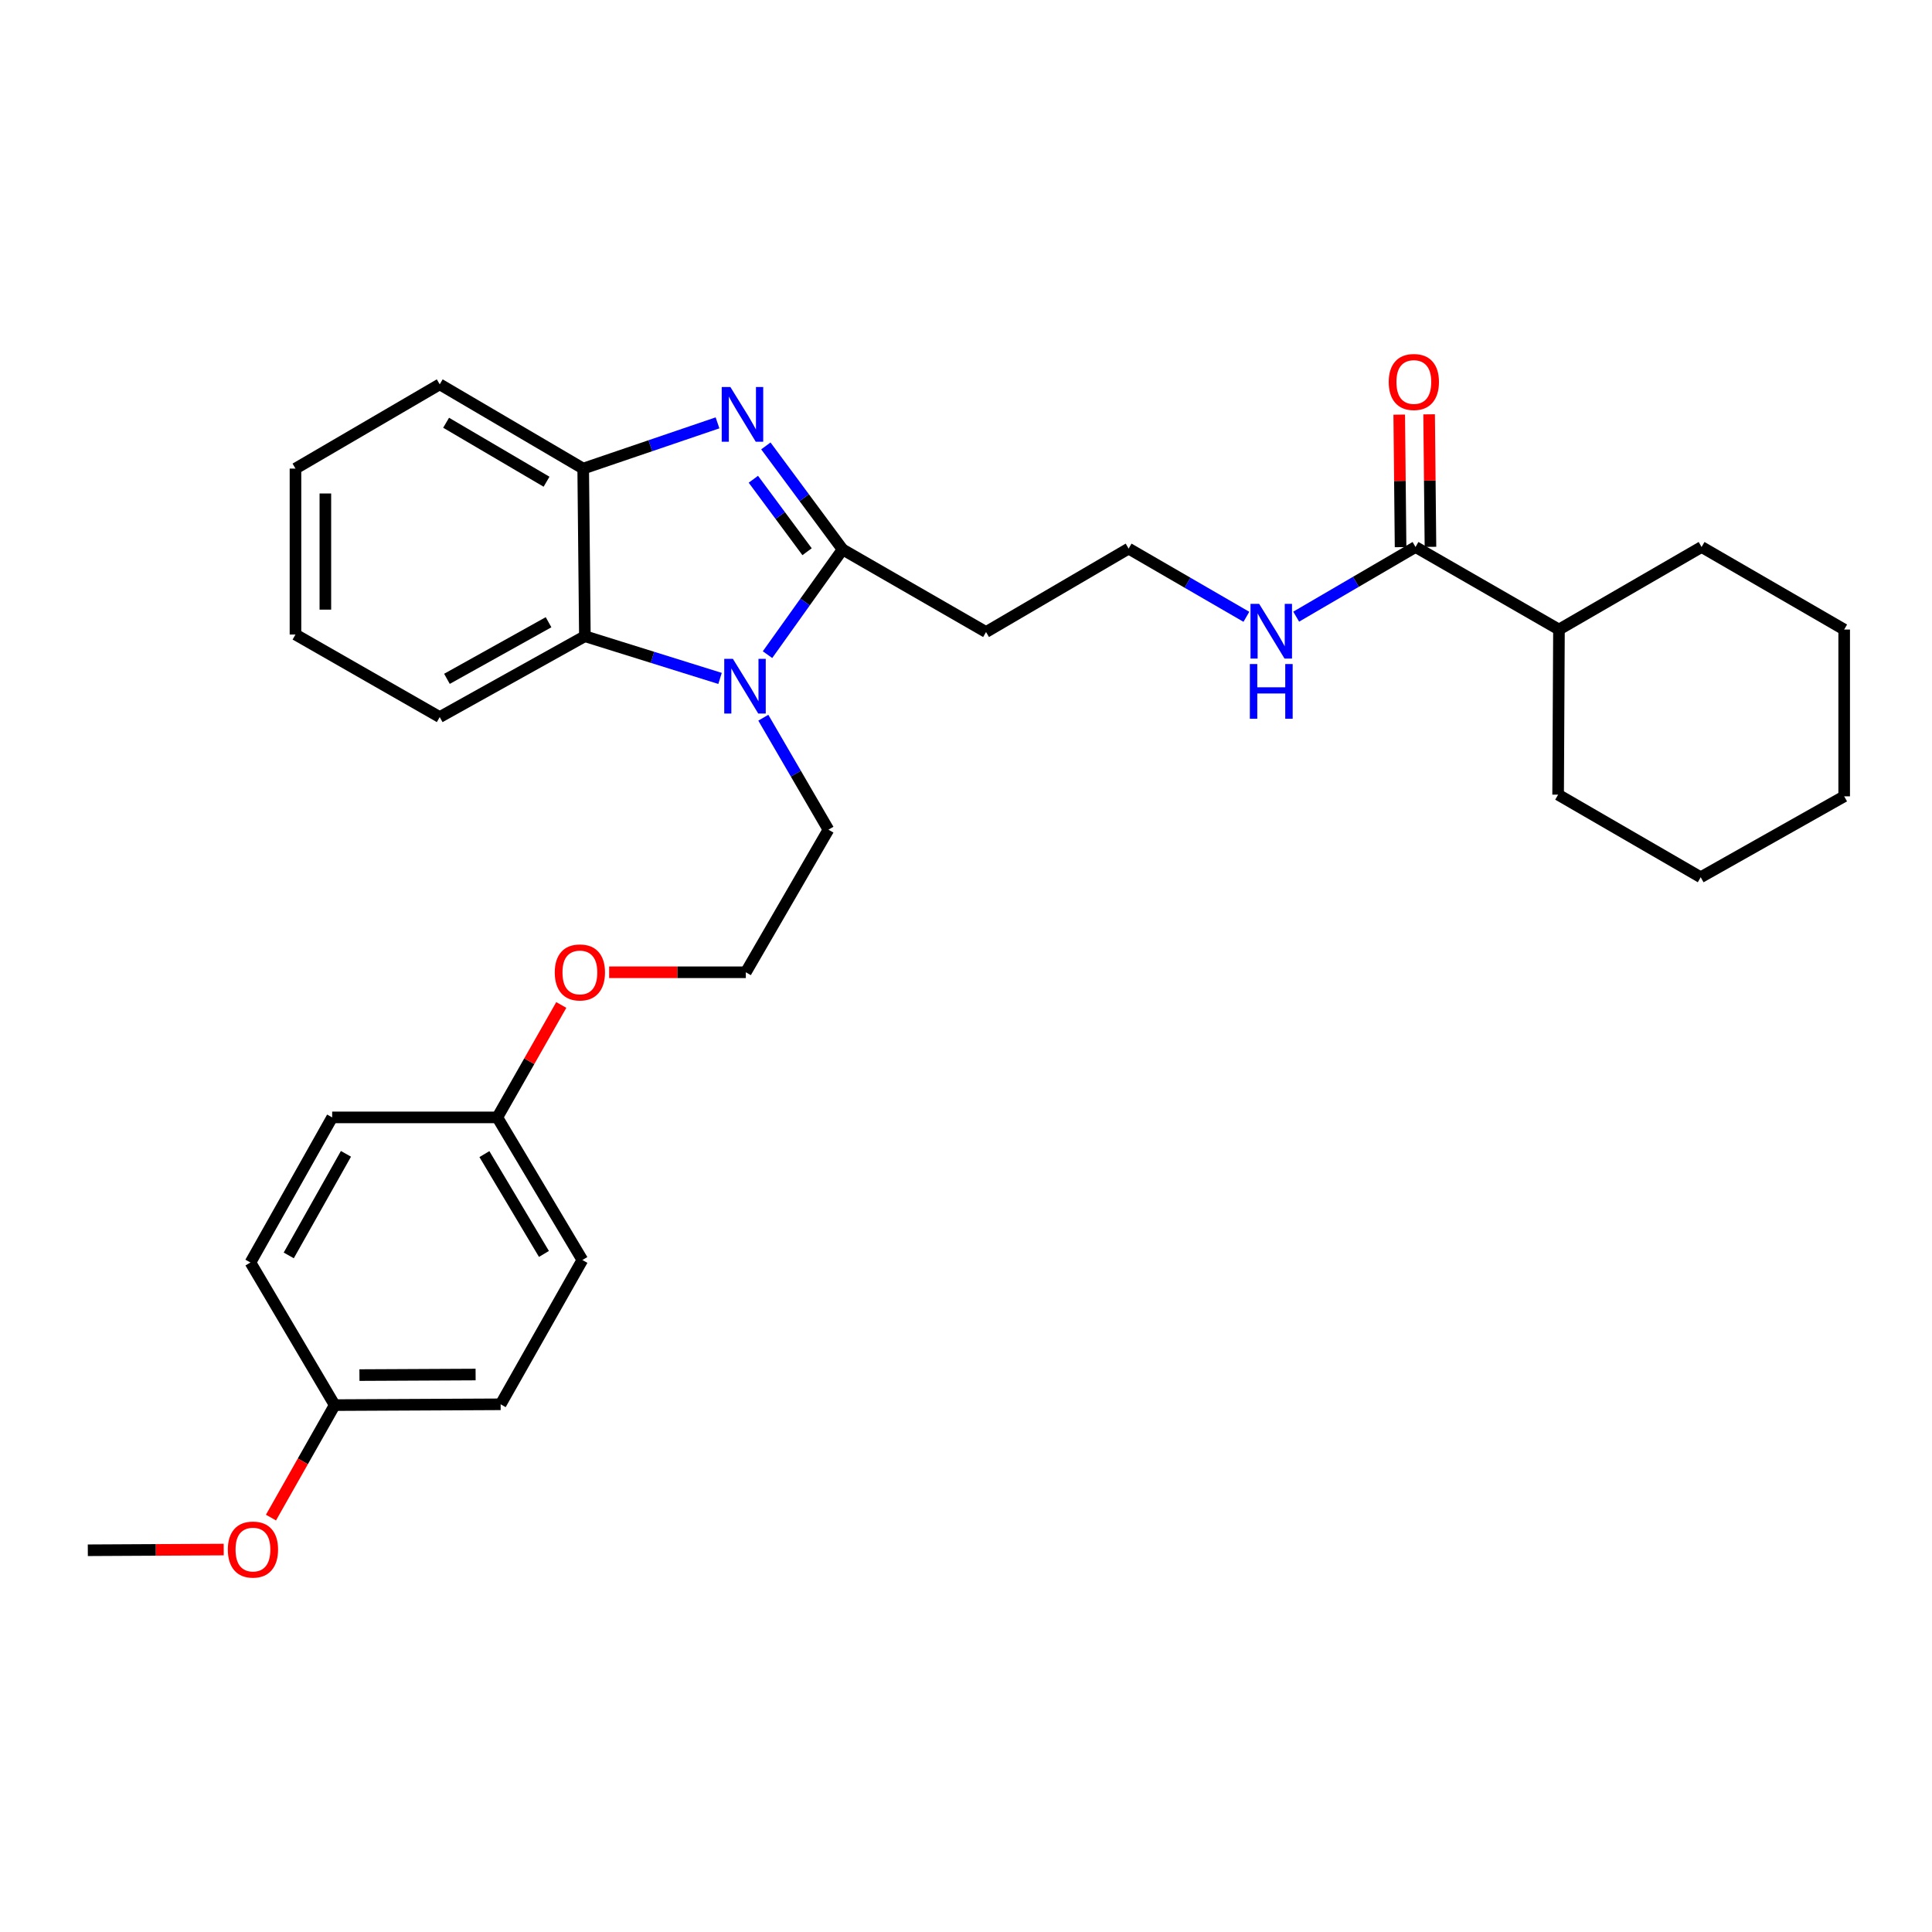 <?xml version='1.0' encoding='iso-8859-1'?>
<svg version='1.1' baseProfile='full'
              xmlns='http://www.w3.org/2000/svg'
                      xmlns:rdkit='http://www.rdkit.org/xml'
                      xmlns:xlink='http://www.w3.org/1999/xlink'
                  xml:space='preserve'
width='1000px' height='1000px' viewBox='0 0 1000 1000'>
<!-- END OF HEADER -->
<rect style='opacity:1.0;fill:#FFFFFF;stroke:none' width='1000' height='1000' x='0' y='0'> </rect>
<path class='bond-0' d='M 436.126,284.396 L 416.267,257.602' style='fill:none;fill-rule:evenodd;stroke:#000000;stroke-width:6px;stroke-linecap:butt;stroke-linejoin:miter;stroke-opacity:1' />
<path class='bond-0' d='M 416.267,257.602 L 396.408,230.807' style='fill:none;fill-rule:evenodd;stroke:#0000FF;stroke-width:6px;stroke-linecap:butt;stroke-linejoin:miter;stroke-opacity:1' />
<path class='bond-0' d='M 417.739,285.569 L 403.838,266.813' style='fill:none;fill-rule:evenodd;stroke:#000000;stroke-width:6px;stroke-linecap:butt;stroke-linejoin:miter;stroke-opacity:1' />
<path class='bond-0' d='M 403.838,266.813 L 389.937,248.057' style='fill:none;fill-rule:evenodd;stroke:#0000FF;stroke-width:6px;stroke-linecap:butt;stroke-linejoin:miter;stroke-opacity:1' />
<path class='bond-1' d='M 436.126,284.396 L 416.695,311.621' style='fill:none;fill-rule:evenodd;stroke:#000000;stroke-width:6px;stroke-linecap:butt;stroke-linejoin:miter;stroke-opacity:1' />
<path class='bond-1' d='M 416.695,311.621 L 397.265,338.846' style='fill:none;fill-rule:evenodd;stroke:#0000FF;stroke-width:6px;stroke-linecap:butt;stroke-linejoin:miter;stroke-opacity:1' />
<path class='bond-5' d='M 436.126,284.396 L 510.374,327.137' style='fill:none;fill-rule:evenodd;stroke:#000000;stroke-width:6px;stroke-linecap:butt;stroke-linejoin:miter;stroke-opacity:1' />
<path class='bond-3' d='M 371.384,218.87 L 336.623,230.705' style='fill:none;fill-rule:evenodd;stroke:#0000FF;stroke-width:6px;stroke-linecap:butt;stroke-linejoin:miter;stroke-opacity:1' />
<path class='bond-3' d='M 336.623,230.705 L 301.863,242.541' style='fill:none;fill-rule:evenodd;stroke:#000000;stroke-width:6px;stroke-linecap:butt;stroke-linejoin:miter;stroke-opacity:1' />
<path class='bond-2' d='M 372.697,351.149 L 337.714,340.226' style='fill:none;fill-rule:evenodd;stroke:#0000FF;stroke-width:6px;stroke-linecap:butt;stroke-linejoin:miter;stroke-opacity:1' />
<path class='bond-2' d='M 337.714,340.226 L 302.731,329.302' style='fill:none;fill-rule:evenodd;stroke:#000000;stroke-width:6px;stroke-linecap:butt;stroke-linejoin:miter;stroke-opacity:1' />
<path class='bond-9' d='M 395.092,371.488 L 411.943,400.462' style='fill:none;fill-rule:evenodd;stroke:#0000FF;stroke-width:6px;stroke-linecap:butt;stroke-linejoin:miter;stroke-opacity:1' />
<path class='bond-9' d='M 411.943,400.462 L 428.795,429.437' style='fill:none;fill-rule:evenodd;stroke:#000000;stroke-width:6px;stroke-linecap:butt;stroke-linejoin:miter;stroke-opacity:1' />
<path class='bond-19' d='M 302.731,329.302 L 227.598,371.158' style='fill:none;fill-rule:evenodd;stroke:#000000;stroke-width:6px;stroke-linecap:butt;stroke-linejoin:miter;stroke-opacity:1' />
<path class='bond-19' d='M 283.932,322.066 L 231.339,351.365' style='fill:none;fill-rule:evenodd;stroke:#000000;stroke-width:6px;stroke-linecap:butt;stroke-linejoin:miter;stroke-opacity:1' />
<path class='bond-30' d='M 302.731,329.302 L 301.863,242.541' style='fill:none;fill-rule:evenodd;stroke:#000000;stroke-width:6px;stroke-linecap:butt;stroke-linejoin:miter;stroke-opacity:1' />
<path class='bond-21' d='M 301.863,242.541 L 227.598,198.933' style='fill:none;fill-rule:evenodd;stroke:#000000;stroke-width:6px;stroke-linecap:butt;stroke-linejoin:miter;stroke-opacity:1' />
<path class='bond-21' d='M 282.889,249.34 L 230.904,218.814' style='fill:none;fill-rule:evenodd;stroke:#000000;stroke-width:6px;stroke-linecap:butt;stroke-linejoin:miter;stroke-opacity:1' />
<path class='bond-4' d='M 732.67,283.124 L 701.786,301.154' style='fill:none;fill-rule:evenodd;stroke:#000000;stroke-width:6px;stroke-linecap:butt;stroke-linejoin:miter;stroke-opacity:1' />
<path class='bond-4' d='M 701.786,301.154 L 670.903,319.184' style='fill:none;fill-rule:evenodd;stroke:#0000FF;stroke-width:6px;stroke-linecap:butt;stroke-linejoin:miter;stroke-opacity:1' />
<path class='bond-6' d='M 740.405,283.046 L 740.056,248.75' style='fill:none;fill-rule:evenodd;stroke:#000000;stroke-width:6px;stroke-linecap:butt;stroke-linejoin:miter;stroke-opacity:1' />
<path class='bond-6' d='M 740.056,248.75 L 739.708,214.454' style='fill:none;fill-rule:evenodd;stroke:#FF0000;stroke-width:6px;stroke-linecap:butt;stroke-linejoin:miter;stroke-opacity:1' />
<path class='bond-6' d='M 724.935,283.203 L 724.587,248.907' style='fill:none;fill-rule:evenodd;stroke:#000000;stroke-width:6px;stroke-linecap:butt;stroke-linejoin:miter;stroke-opacity:1' />
<path class='bond-6' d='M 724.587,248.907 L 724.239,214.611' style='fill:none;fill-rule:evenodd;stroke:#FF0000;stroke-width:6px;stroke-linecap:butt;stroke-linejoin:miter;stroke-opacity:1' />
<path class='bond-8' d='M 732.67,283.124 L 806.918,325.847' style='fill:none;fill-rule:evenodd;stroke:#000000;stroke-width:6px;stroke-linecap:butt;stroke-linejoin:miter;stroke-opacity:1' />
<path class='bond-10' d='M 510.374,327.137 L 584.174,283.958' style='fill:none;fill-rule:evenodd;stroke:#000000;stroke-width:6px;stroke-linecap:butt;stroke-linejoin:miter;stroke-opacity:1' />
<path class='bond-7' d='M 645.128,319.26 L 614.651,301.609' style='fill:none;fill-rule:evenodd;stroke:#0000FF;stroke-width:6px;stroke-linecap:butt;stroke-linejoin:miter;stroke-opacity:1' />
<path class='bond-7' d='M 614.651,301.609 L 584.174,283.958' style='fill:none;fill-rule:evenodd;stroke:#000000;stroke-width:6px;stroke-linecap:butt;stroke-linejoin:miter;stroke-opacity:1' />
<path class='bond-22' d='M 806.918,325.847 L 806.48,411.32' style='fill:none;fill-rule:evenodd;stroke:#000000;stroke-width:6px;stroke-linecap:butt;stroke-linejoin:miter;stroke-opacity:1' />
<path class='bond-23' d='M 806.918,325.847 L 880.736,283.124' style='fill:none;fill-rule:evenodd;stroke:#000000;stroke-width:6px;stroke-linecap:butt;stroke-linejoin:miter;stroke-opacity:1' />
<path class='bond-18' d='M 428.795,429.437 L 386.037,503.246' style='fill:none;fill-rule:evenodd;stroke:#000000;stroke-width:6px;stroke-linecap:butt;stroke-linejoin:miter;stroke-opacity:1' />
<path class='bond-11' d='M 257.412,578.362 L 273.965,549.265' style='fill:none;fill-rule:evenodd;stroke:#000000;stroke-width:6px;stroke-linecap:butt;stroke-linejoin:miter;stroke-opacity:1' />
<path class='bond-11' d='M 273.965,549.265 L 290.518,520.167' style='fill:none;fill-rule:evenodd;stroke:#FF0000;stroke-width:6px;stroke-linecap:butt;stroke-linejoin:miter;stroke-opacity:1' />
<path class='bond-14' d='M 257.412,578.362 L 171.931,578.362' style='fill:none;fill-rule:evenodd;stroke:#000000;stroke-width:6px;stroke-linecap:butt;stroke-linejoin:miter;stroke-opacity:1' />
<path class='bond-16' d='M 257.412,578.362 L 301.433,652.18' style='fill:none;fill-rule:evenodd;stroke:#000000;stroke-width:6px;stroke-linecap:butt;stroke-linejoin:miter;stroke-opacity:1' />
<path class='bond-16' d='M 250.728,597.359 L 281.543,649.031' style='fill:none;fill-rule:evenodd;stroke:#000000;stroke-width:6px;stroke-linecap:butt;stroke-linejoin:miter;stroke-opacity:1' />
<path class='bond-12' d='M 173.237,727.279 L 259.131,726.866' style='fill:none;fill-rule:evenodd;stroke:#000000;stroke-width:6px;stroke-linecap:butt;stroke-linejoin:miter;stroke-opacity:1' />
<path class='bond-12' d='M 186.047,711.747 L 246.172,711.458' style='fill:none;fill-rule:evenodd;stroke:#000000;stroke-width:6px;stroke-linecap:butt;stroke-linejoin:miter;stroke-opacity:1' />
<path class='bond-20' d='M 173.237,727.279 L 156.746,756.389' style='fill:none;fill-rule:evenodd;stroke:#000000;stroke-width:6px;stroke-linecap:butt;stroke-linejoin:miter;stroke-opacity:1' />
<path class='bond-20' d='M 156.746,756.389 L 140.255,785.499' style='fill:none;fill-rule:evenodd;stroke:#FF0000;stroke-width:6px;stroke-linecap:butt;stroke-linejoin:miter;stroke-opacity:1' />
<path class='bond-32' d='M 173.237,727.279 L 129.629,653.478' style='fill:none;fill-rule:evenodd;stroke:#000000;stroke-width:6px;stroke-linecap:butt;stroke-linejoin:miter;stroke-opacity:1' />
<path class='bond-13' d='M 129.629,653.478 L 171.931,578.362' style='fill:none;fill-rule:evenodd;stroke:#000000;stroke-width:6px;stroke-linecap:butt;stroke-linejoin:miter;stroke-opacity:1' />
<path class='bond-13' d='M 149.454,649.802 L 179.065,597.221' style='fill:none;fill-rule:evenodd;stroke:#000000;stroke-width:6px;stroke-linecap:butt;stroke-linejoin:miter;stroke-opacity:1' />
<path class='bond-15' d='M 259.131,726.866 L 301.433,652.18' style='fill:none;fill-rule:evenodd;stroke:#000000;stroke-width:6px;stroke-linecap:butt;stroke-linejoin:miter;stroke-opacity:1' />
<path class='bond-17' d='M 315.291,503.246 L 350.664,503.246' style='fill:none;fill-rule:evenodd;stroke:#FF0000;stroke-width:6px;stroke-linecap:butt;stroke-linejoin:miter;stroke-opacity:1' />
<path class='bond-17' d='M 350.664,503.246 L 386.037,503.246' style='fill:none;fill-rule:evenodd;stroke:#000000;stroke-width:6px;stroke-linecap:butt;stroke-linejoin:miter;stroke-opacity:1' />
<path class='bond-25' d='M 227.598,371.158 L 152.937,328.434' style='fill:none;fill-rule:evenodd;stroke:#000000;stroke-width:6px;stroke-linecap:butt;stroke-linejoin:miter;stroke-opacity:1' />
<path class='bond-24' d='M 115.79,802.044 L 80.622,802.228' style='fill:none;fill-rule:evenodd;stroke:#FF0000;stroke-width:6px;stroke-linecap:butt;stroke-linejoin:miter;stroke-opacity:1' />
<path class='bond-24' d='M 80.622,802.228 L 45.455,802.412' style='fill:none;fill-rule:evenodd;stroke:#000000;stroke-width:6px;stroke-linecap:butt;stroke-linejoin:miter;stroke-opacity:1' />
<path class='bond-26' d='M 227.598,198.933 L 152.937,242.541' style='fill:none;fill-rule:evenodd;stroke:#000000;stroke-width:6px;stroke-linecap:butt;stroke-linejoin:miter;stroke-opacity:1' />
<path class='bond-27' d='M 806.48,411.32 L 880.28,454.06' style='fill:none;fill-rule:evenodd;stroke:#000000;stroke-width:6px;stroke-linecap:butt;stroke-linejoin:miter;stroke-opacity:1' />
<path class='bond-28' d='M 880.736,283.124 L 954.545,325.847' style='fill:none;fill-rule:evenodd;stroke:#000000;stroke-width:6px;stroke-linecap:butt;stroke-linejoin:miter;stroke-opacity:1' />
<path class='bond-31' d='M 152.937,328.434 L 152.937,242.541' style='fill:none;fill-rule:evenodd;stroke:#000000;stroke-width:6px;stroke-linecap:butt;stroke-linejoin:miter;stroke-opacity:1' />
<path class='bond-31' d='M 168.407,315.55 L 168.407,255.425' style='fill:none;fill-rule:evenodd;stroke:#000000;stroke-width:6px;stroke-linecap:butt;stroke-linejoin:miter;stroke-opacity:1' />
<path class='bond-33' d='M 880.28,454.06 L 954.545,412.179' style='fill:none;fill-rule:evenodd;stroke:#000000;stroke-width:6px;stroke-linecap:butt;stroke-linejoin:miter;stroke-opacity:1' />
<path class='bond-29' d='M 954.545,325.847 L 954.545,412.179' style='fill:none;fill-rule:evenodd;stroke:#000000;stroke-width:6px;stroke-linecap:butt;stroke-linejoin:miter;stroke-opacity:1' />
<path  class='atom-1' d='M 378.041 200.311
L 387.321 215.311
Q 388.241 216.791, 389.721 219.471
Q 391.201 222.151, 391.281 222.311
L 391.281 200.311
L 395.041 200.311
L 395.041 228.631
L 391.161 228.631
L 381.201 212.231
Q 380.041 210.311, 378.801 208.111
Q 377.601 205.911, 377.241 205.231
L 377.241 228.631
L 373.561 228.631
L 373.561 200.311
L 378.041 200.311
' fill='#0000FF'/>
<path  class='atom-2' d='M 379.347 341.02
L 388.627 356.02
Q 389.547 357.5, 391.027 360.18
Q 392.507 362.86, 392.587 363.02
L 392.587 341.02
L 396.347 341.02
L 396.347 369.34
L 392.467 369.34
L 382.507 352.94
Q 381.347 351.02, 380.107 348.82
Q 378.907 346.62, 378.547 345.94
L 378.547 369.34
L 374.867 369.34
L 374.867 341.02
L 379.347 341.02
' fill='#0000FF'/>
<path  class='atom-7' d='M 718.802 197.715
Q 718.802 190.915, 722.162 187.115
Q 725.522 183.315, 731.802 183.315
Q 738.082 183.315, 741.442 187.115
Q 744.802 190.915, 744.802 197.715
Q 744.802 204.595, 741.402 208.515
Q 738.002 212.395, 731.802 212.395
Q 725.562 212.395, 722.162 208.515
Q 718.802 204.635, 718.802 197.715
M 731.802 209.195
Q 736.122 209.195, 738.442 206.315
Q 740.802 203.395, 740.802 197.715
Q 740.802 192.155, 738.442 189.355
Q 736.122 186.515, 731.802 186.515
Q 727.482 186.515, 725.122 189.315
Q 722.802 192.115, 722.802 197.715
Q 722.802 203.435, 725.122 206.315
Q 727.482 209.195, 731.802 209.195
' fill='#FF0000'/>
<path  class='atom-8' d='M 651.741 312.556
L 661.021 327.556
Q 661.941 329.036, 663.421 331.716
Q 664.901 334.396, 664.981 334.556
L 664.981 312.556
L 668.741 312.556
L 668.741 340.876
L 664.861 340.876
L 654.901 324.476
Q 653.741 322.556, 652.501 320.356
Q 651.301 318.156, 650.941 317.476
L 650.941 340.876
L 647.261 340.876
L 647.261 312.556
L 651.741 312.556
' fill='#0000FF'/>
<path  class='atom-8' d='M 646.921 343.708
L 650.761 343.708
L 650.761 355.748
L 665.241 355.748
L 665.241 343.708
L 669.081 343.708
L 669.081 372.028
L 665.241 372.028
L 665.241 358.948
L 650.761 358.948
L 650.761 372.028
L 646.921 372.028
L 646.921 343.708
' fill='#0000FF'/>
<path  class='atom-18' d='M 287.144 503.326
Q 287.144 496.526, 290.504 492.726
Q 293.864 488.926, 300.144 488.926
Q 306.424 488.926, 309.784 492.726
Q 313.144 496.526, 313.144 503.326
Q 313.144 510.206, 309.744 514.126
Q 306.344 518.006, 300.144 518.006
Q 293.904 518.006, 290.504 514.126
Q 287.144 510.246, 287.144 503.326
M 300.144 514.806
Q 304.464 514.806, 306.784 511.926
Q 309.144 509.006, 309.144 503.326
Q 309.144 497.766, 306.784 494.966
Q 304.464 492.126, 300.144 492.126
Q 295.824 492.126, 293.464 494.926
Q 291.144 497.726, 291.144 503.326
Q 291.144 509.046, 293.464 511.926
Q 295.824 514.806, 300.144 514.806
' fill='#FF0000'/>
<path  class='atom-21' d='M 117.927 802.045
Q 117.927 795.245, 121.287 791.445
Q 124.647 787.645, 130.927 787.645
Q 137.207 787.645, 140.567 791.445
Q 143.927 795.245, 143.927 802.045
Q 143.927 808.925, 140.527 812.845
Q 137.127 816.725, 130.927 816.725
Q 124.687 816.725, 121.287 812.845
Q 117.927 808.965, 117.927 802.045
M 130.927 813.525
Q 135.247 813.525, 137.567 810.645
Q 139.927 807.725, 139.927 802.045
Q 139.927 796.485, 137.567 793.685
Q 135.247 790.845, 130.927 790.845
Q 126.607 790.845, 124.247 793.645
Q 121.927 796.445, 121.927 802.045
Q 121.927 807.765, 124.247 810.645
Q 126.607 813.525, 130.927 813.525
' fill='#FF0000'/>
</svg>
